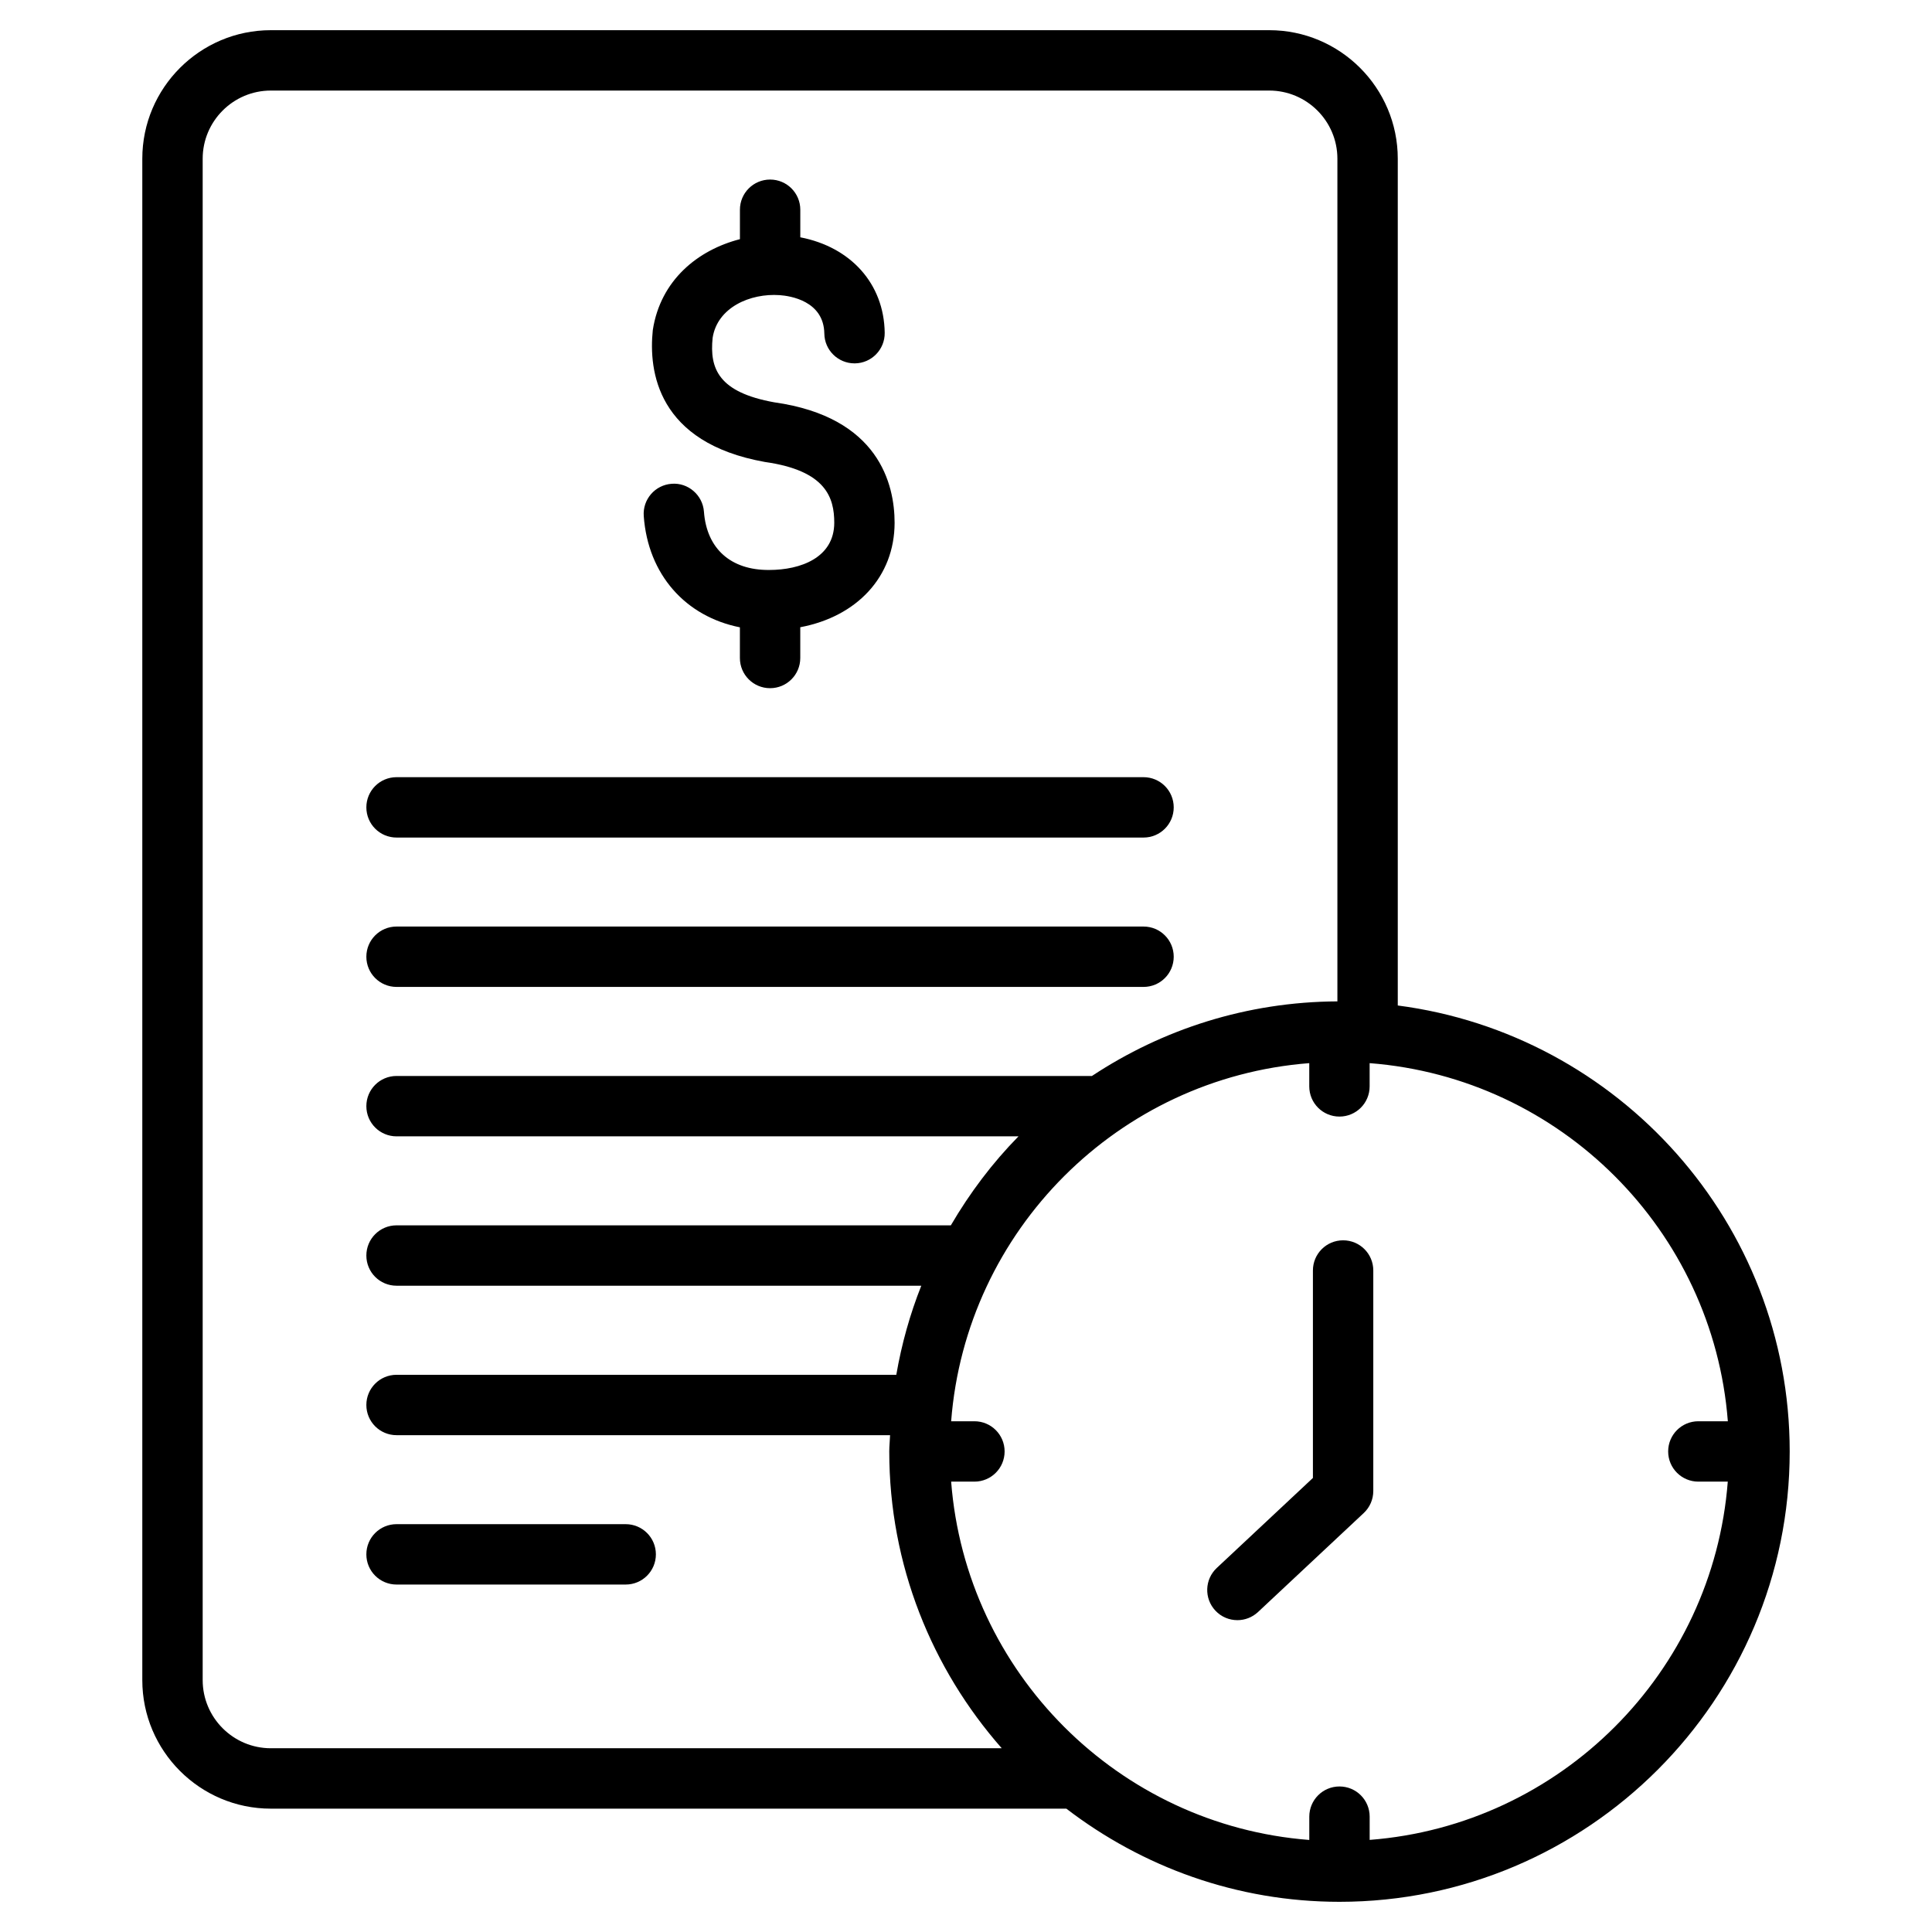 <svg xmlns="http://www.w3.org/2000/svg" xmlns:xlink="http://www.w3.org/1999/xlink" x="0px" y="0px" viewBox="0 0 64 64" style="enable-background:new 0 0 64 64;" xml:space="preserve"><g id="economic_progress"></g><g id="loan">	<g>		<g>			<path d="M24.51,20.781v1.016c0,0.553,0.447,1,1,1c0.553,0,1-0.447,1-1v-1.019c1.875-0.353,3.121-1.67,3.125-3.457    c0-1.281-0.522-3.504-3.982-3.993c-1.848-0.331-2.152-1.113-2.046-2.137c0.155-1.007,1.246-1.483,2.22-1.414    c0.343,0.024,1.464,0.188,1.48,1.275c0.008,0.547,0.454,0.985,1,0.985c0.005,0,0.01,0,0.015,0    c0.552-0.008,0.993-0.462,0.985-1.015c-0.024-1.628-1.128-2.839-2.796-3.161V6.948c0-0.553-0.447-1-1-1    c-0.553,0-1,0.447-1,1V7.923c-1.385,0.355-2.631,1.351-2.886,3.011c-0.143,1.358,0.146,3.731,3.712,4.369    c2.025,0.286,2.299,1.181,2.299,2.016c-0.003,1.152-1.111,1.562-2.156,1.562c-0.002,0-0.005,0-0.007,0    c-1.259,0.007-2.063-0.699-2.154-1.931c-0.04-0.551-0.527-0.969-1.07-0.924    c-0.551,0.04-0.965,0.519-0.924,1.07C21.466,19.037,22.71,20.422,24.51,20.781z"></path>			<path d="M13.136,27.745h24.745c0.553,0,1-0.447,1-1s-0.447-1-1-1H13.136c-0.553,0-1,0.447-1,1    S12.583,27.745,13.136,27.745z"></path>			<path d="M13.136,32.693h24.745c0.553,0,1-0.447,1-1s-0.447-1-1-1H13.136c-0.553,0-1,0.447-1,1    S12.583,32.693,13.136,32.693z"></path>			<path d="M20.727,50.49h-7.591c-0.553,0-1,0.447-1,1s0.447,1,1,1h7.591c0.553,0,1-0.447,1-1    S21.279,50.49,20.727,50.49z"></path>			<path d="M46.303,33.308V5.258C46.303,2.91,44.393,1,42.045,1H8.972C6.624,1,4.714,2.91,4.714,5.258v50.398    c0,2.348,1.91,4.258,4.258,4.258h26.352C37.837,61.841,40.968,63,44.372,63c8.224,0,14.914-6.692,14.914-14.918    C59.286,40.514,53.615,34.259,46.303,33.308z M8.972,57.913c-1.245,0-2.258-1.013-2.258-2.258V5.258    C6.714,4.013,7.727,3,8.972,3h33.073c1.245,0,2.258,1.013,2.258,2.258v27.914    c-3.003,0.014-5.794,0.926-8.131,2.471H13.136c-0.553,0-1,0.447-1,1s0.447,1,1,1h20.603    c-0.866,0.881-1.614,1.875-2.241,2.948H13.136c-0.553,0-1,0.447-1,1s0.447,1,1,1h17.383    c-0.374,0.941-0.651,1.928-0.828,2.951H13.136c-0.553,0-1,0.447-1,1s0.447,1,1,1h16.349    c-0.006,0.181-0.027,0.358-0.027,0.54c0,3.767,1.414,7.203,3.726,9.831H8.972z M45.372,60.949v-0.77    c0-0.553-0.447-1-1-1s-1,0.447-1,1v0.772c-6.322-0.488-11.376-5.545-11.864-11.87h0.771c0.553,0,1-0.447,1-1    s-0.447-1-1-1h-0.771c0.488-6.323,5.54-11.375,11.863-11.863v0.77c0,0.553,0.447,1,1,1s1-0.447,1-1v-0.77    c6.323,0.488,11.378,5.541,11.866,11.863h-0.977c-0.553,0-1,0.447-1,1s0.447,1,1,1h0.975    C56.748,55.407,51.695,60.461,45.372,60.949z"></path>			<path d="M44.492,41.087c-0.553,0-1,0.447-1,1v6.872l-3.185,2.982c-0.403,0.377-0.424,1.01-0.046,1.413    c0.196,0.21,0.463,0.316,0.73,0.316c0.245,0,0.49-0.09,0.684-0.271l3.501-3.278    c0.202-0.189,0.316-0.453,0.316-0.73v-7.306C45.492,41.534,45.045,41.087,44.492,41.087z"></path>		</g>	</g></g><g id="investor"></g><g id="money_flow"></g><g id="calculator"></g><g id="focus"></g><g id="chart_economy"></g><g id="money_place"></g><g id="receipt"></g><g id="profit_and_loss"></g><g id="market"></g><g id="thrifty"></g><g id="cash_growth"></g><g id="bank"></g><g id="safe"></g><g id="card_credit"></g><g id="cash"></g><g id="greed"></g><g id="laptop"></g><g id="property"></g><g id="gold"></g><g id="check"></g><g id="wallet"></g><g id="insurance"></g><g id="piggybank"></g><g id="accounting"></g><g id="interest"></g><g id="finance_scale"></g><g id="financial"></g><g id="mobile_transaction"></g></svg>